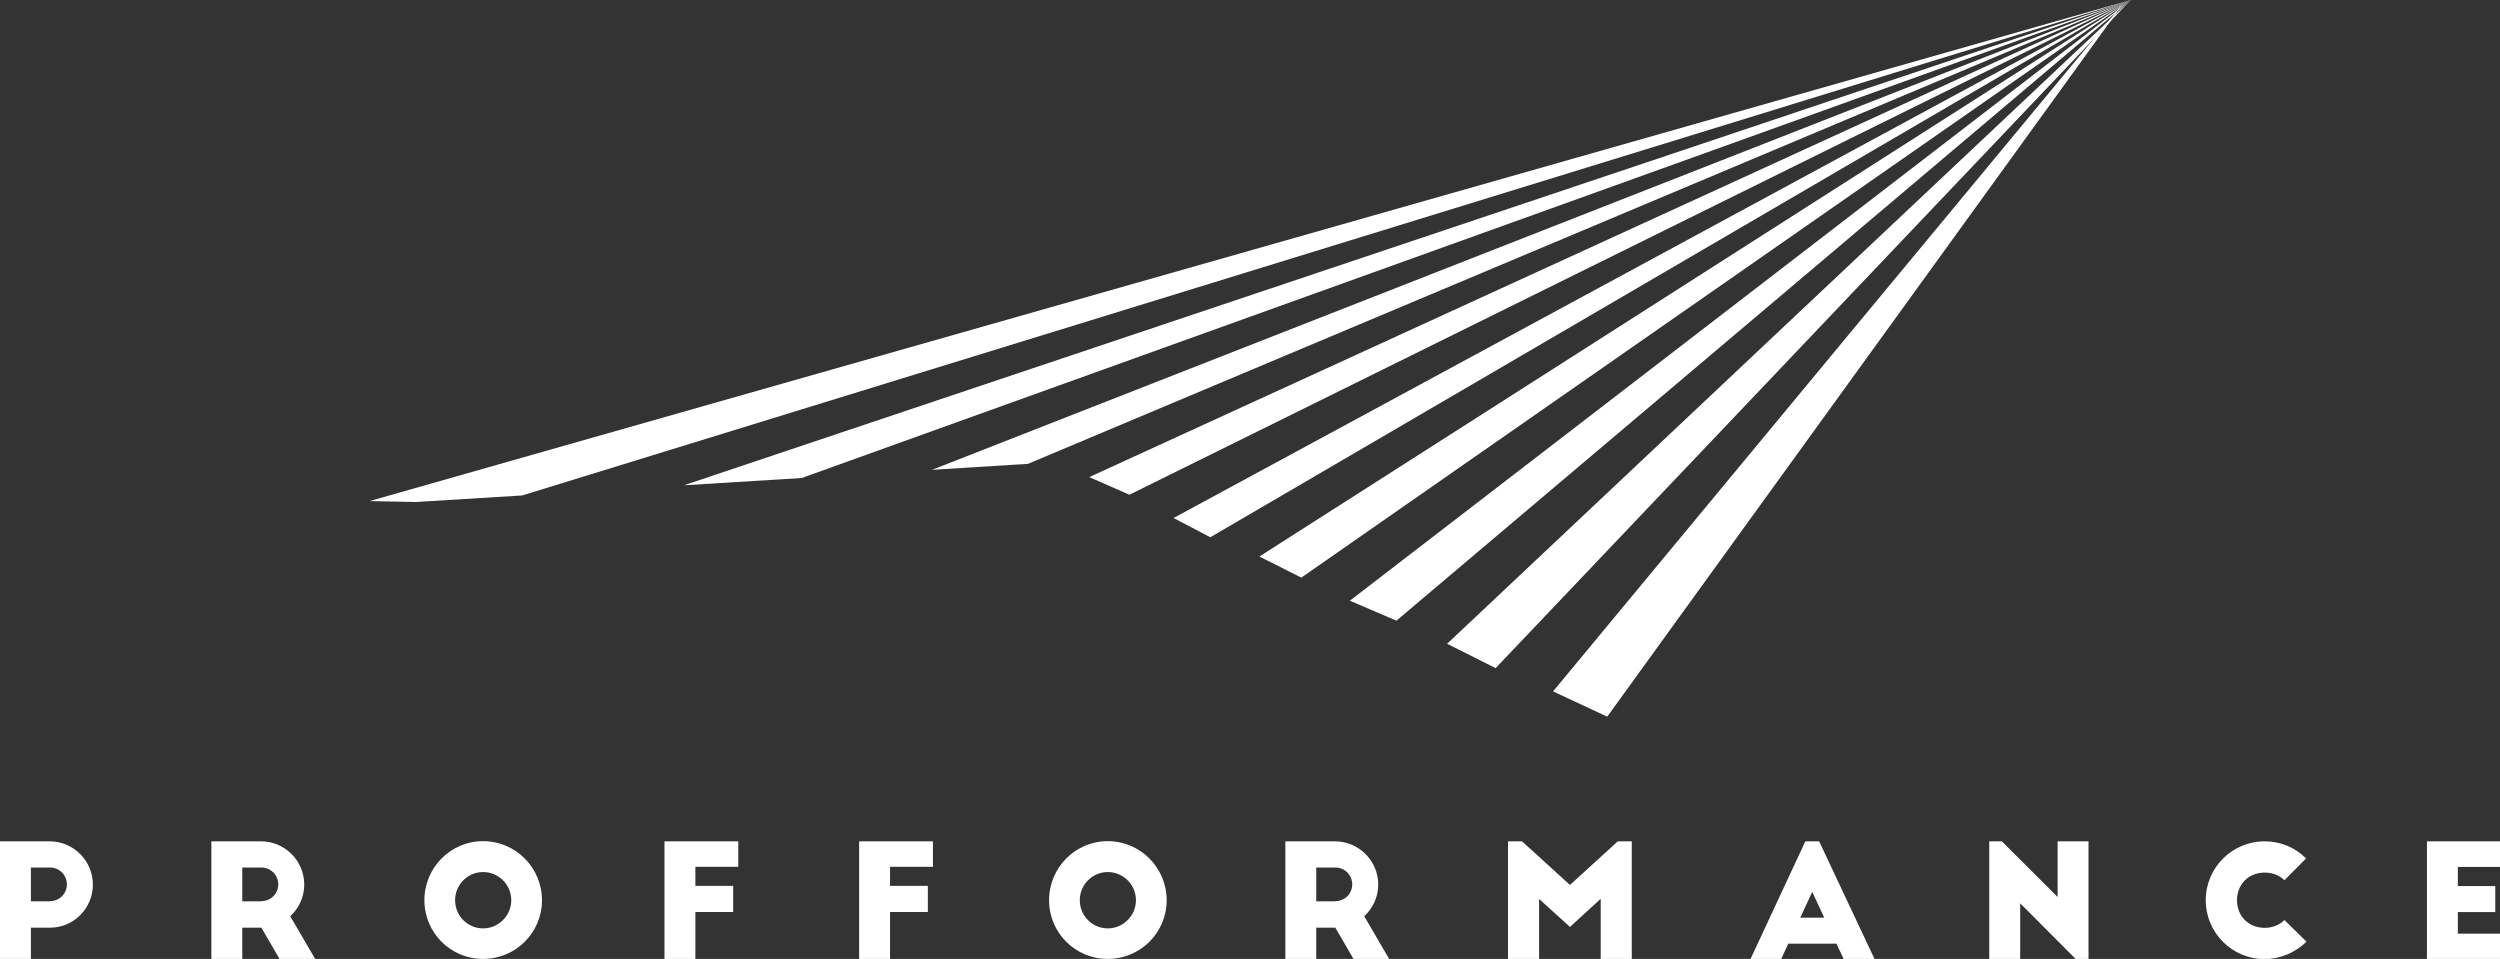 <?xml version="1.0" encoding="UTF-8"?><svg id="a" xmlns="http://www.w3.org/2000/svg" viewBox="0 0 137.55 52.76"><rect x="0" y="0" width="137.55" height="52.76" fill="#333333" stroke="none"/><defs><style>.b{fill:#fff;}</style></defs><g><polygon class="b" points="85.45 38.04 88.43 39.43 116.87 .12 85.45 38.04"/><path class="b" d="M28.73,27.26L117.23,0,20.33,27.57c.86,.02,1.71,.03,2.56,.05l5.84-.36Z"/><polygon class="b" points="37.63 26.7 44.11 26.3 117.23 0 37.63 26.7"/><polygon class="b" points="51.28 25.85 56.56 25.52 117.23 0 51.28 25.85"/><polygon class="b" points="62.14 27.22 117.23 0 59.93 26.25 62.14 27.22"/><polygon class="b" points="64.57 28.5 66.59 29.56 117.23 0 64.57 28.5"/><polygon class="b" points="69.29 30.62 71.6 31.78 117.23 0 69.29 30.62"/><polygon class="b" points="74.27 33.05 76.83 34.15 117.23 0 74.27 33.05"/><polygon class="b" points="79.62 35.42 82.29 36.76 117.23 0 79.62 35.42"/></g><g><path class="b" d="M0,46.29H2.73c1.31,0,2.38,1.07,2.38,2.38s-1.06,2.37-2.35,2.37H1.7v1.72H0v-6.48Zm2.75,3.29c.52,0,.93-.41,.93-.92s-.41-.93-.93-.93H1.7v1.86h1.05Z"/><path class="b" d="M11.63,46.29h2.73c1.31,0,2.38,1.07,2.38,2.38,0,.69-.3,1.31-.77,1.74l1.37,2.35h-1.96l-1-1.72h-1.05v1.72h-1.7v-6.48Zm2.75,3.29c.52,0,.93-.41,.93-.92s-.41-.93-.93-.93h-1.05v1.86h1.05Z"/><path class="b" d="M26.58,52.76c-1.79,0-3.23-1.44-3.23-3.23s1.44-3.25,3.23-3.25,3.24,1.46,3.24,3.25-1.45,3.23-3.24,3.23Zm0-4.78c-.85,0-1.54,.69-1.54,1.55s.69,1.55,1.54,1.55,1.55-.7,1.55-1.55-.69-1.55-1.55-1.55Z"/><path class="b" d="M36.56,46.29h4.06v1.4h-2.36v1.05h2.08v1.44h-2.08v2.58h-1.7v-6.48Z"/><path class="b" d="M47.27,46.29h4.06v1.4h-2.36v1.05h2.08v1.44h-2.08v2.58h-1.7v-6.48Z"/><path class="b" d="M60.95,52.76c-1.79,0-3.23-1.44-3.23-3.23s1.44-3.25,3.23-3.25,3.24,1.46,3.24,3.25-1.45,3.23-3.24,3.23Zm0-4.78c-.85,0-1.54,.69-1.54,1.55s.69,1.55,1.54,1.55,1.55-.7,1.55-1.55-.69-1.55-1.55-1.55Z"/><path class="b" d="M70.72,46.29h2.73c1.31,0,2.38,1.07,2.38,2.38,0,.69-.3,1.31-.77,1.74l1.37,2.35h-1.96l-1-1.72h-1.05v1.72h-1.7v-6.48Zm2.75,3.29c.52,0,.93-.41,.93-.92s-.41-.93-.93-.93h-1.05v1.86h1.05Z"/><path class="b" d="M82.97,46.29h.77l2.64,2.4,2.63-2.4h.77v6.48h-1.71v-3.32l-1.69,1.55-1.7-1.54v3.32h-1.71v-6.48Z"/><path class="b" d="M99.33,46.29h.76l3.05,6.48h-1.7l-.4-.85h-2.65l-.39,.85h-1.69l3.02-6.48Zm1.04,4.2l-.66-1.42-.66,1.42h1.32Z"/><path class="b" d="M109.45,46.29h.69l3.07,3.06v-3.06h1.7v6.48h-.7l-3.06-3.07v3.07h-1.7v-6.48Z"/><path class="b" d="M121.36,49.53c0-1.79,1.45-3.24,3.24-3.24,.89,0,1.69,.35,2.28,.94l-1.19,1.2c-.29-.28-.66-.42-1.09-.42-.88,0-1.52,.64-1.52,1.52s.64,1.52,1.52,1.52c.44,0,.82-.16,1.09-.43l1.21,1.19c-.6,.6-1.46,.96-2.3,.96-1.79,0-3.24-1.45-3.24-3.24Z"/><path class="b" d="M133.53,46.29h4.02v1.41h-2.32v1.05h2.06v1.43h-2.06v1.19h2.32v1.39h-4.02v-6.48Z"/></g></svg>